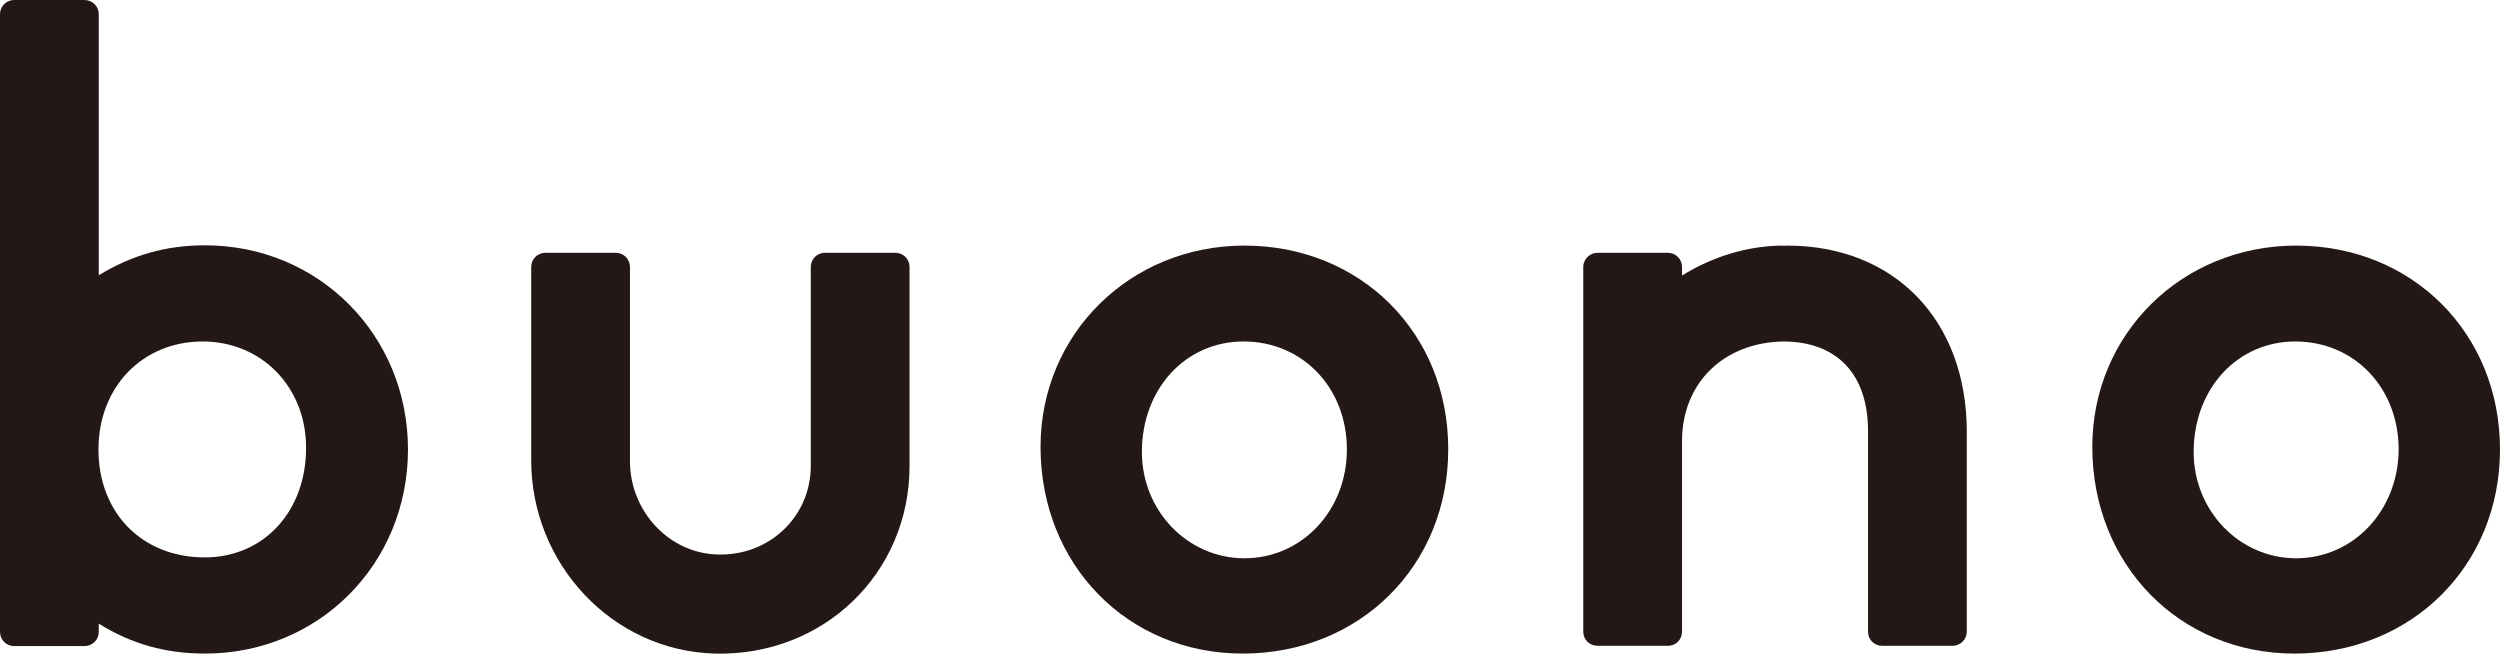 <?xml version="1.0" encoding="utf-8"?>
<!-- Generator: Adobe Illustrator 23.0.2, SVG Export Plug-In . SVG Version: 6.00 Build 0)  -->
<svg version="1.1" id="レイヤー_1" xmlns="http://www.w3.org/2000/svg" xmlns:xlink="http://www.w3.org/1999/xlink" x="0px"
	 y="0px" viewBox="0 0 86.83 22.7" style="enable-background:new 0 0 86.83 22.7;" xml:space="preserve">
<style type="text/css">
	.st0{fill:#231815;}
</style>
<g>
	<path class="st0" d="M43.22,8.53c-3.97,0-7.08,3.07-7.08,6.99c0,4.09,3.02,7.18,7.02,7.18c4.07,0,7.14-3.05,7.14-7.09
		C50.31,11.57,47.26,8.53,43.22,8.53z M43.22,19.39c-1.97,0-3.56-1.65-3.56-3.69c0-2.19,1.51-3.84,3.53-3.84
		c2.05,0,3.59,1.61,3.59,3.75C46.78,17.73,45.22,19.39,43.22,19.39z"/>
	<path class="st0" d="M79.75,8.53c-3.97,0-7.08,3.07-7.08,6.99c0,4.09,3.02,7.18,7.02,7.18c4.07,0,7.14-3.05,7.14-7.09
		C86.83,11.57,83.78,8.53,79.75,8.53z M79.75,19.39c-1.97,0-3.56-1.65-3.56-3.69c0-2.19,1.51-3.84,3.53-3.84
		c2.05,0,3.59,1.61,3.59,3.75C83.3,17.73,81.74,19.39,79.75,19.39z"/>
	<path class="st0" d="M62.07,8.53c-0.04,0-0.08,0.01-0.13,0.01l0-0.01c-1.22,0-2.46,0.38-3.52,1.04V9.27c0-0.27-0.22-0.49-0.49-0.49
		h-2.44c-0.27,0-0.5,0.22-0.5,0.49l0,5.8v6.87c0,0.28,0.22,0.49,0.5,0.49h2.44c0.28,0,0.49-0.22,0.49-0.49v-6.62
		c0-2.02,1.45-3.43,3.53-3.46c1.86,0.01,2.93,1.14,2.93,3.11v6.97c0,0.28,0.22,0.49,0.49,0.49h2.44c0.28,0,0.5-0.22,0.5-0.49v-6.97
		C68.3,11.12,65.8,8.53,62.07,8.53z"/>
	<path class="st0" d="M0.49,22.44h2.44c0.28,0,0.5-0.22,0.5-0.49v-0.29c1.14,0.71,2.33,1.04,3.69,1.04c3.95,0,7.05-3.11,7.05-7.09
		c0-3.97-3.1-7.09-7.05-7.09c-1.36,0-2.54,0.34-3.69,1.04V0.49C3.43,0.22,3.21,0,2.93,0L0.49,0C0.22,0,0,0.22,0,0.49l0,21.46
		C0,22.22,0.22,22.44,0.49,22.44z M7.11,19.36c-2.17,0-3.69-1.54-3.69-3.75c0-2.17,1.53-3.75,3.62-3.75c2.05,0,3.59,1.59,3.59,3.68
		C10.64,17.76,9.16,19.36,7.11,19.36z"/>
	<path class="st0" d="M24.82,22.7c-3.57-0.1-6.37-3.13-6.37-6.71V9.27c0-0.27,0.22-0.49,0.49-0.49h2.45c0.27,0,0.49,0.22,0.49,0.49
		l0,6.75c0,1.73,1.36,3.22,3.09,3.24c1.78,0.03,3.19-1.34,3.19-3.08V9.27c0-0.27,0.22-0.49,0.49-0.49h2.45
		c0.27,0,0.49,0.22,0.49,0.49v6.92C31.59,19.91,28.6,22.8,24.82,22.7z"/>
</g>
</svg>
